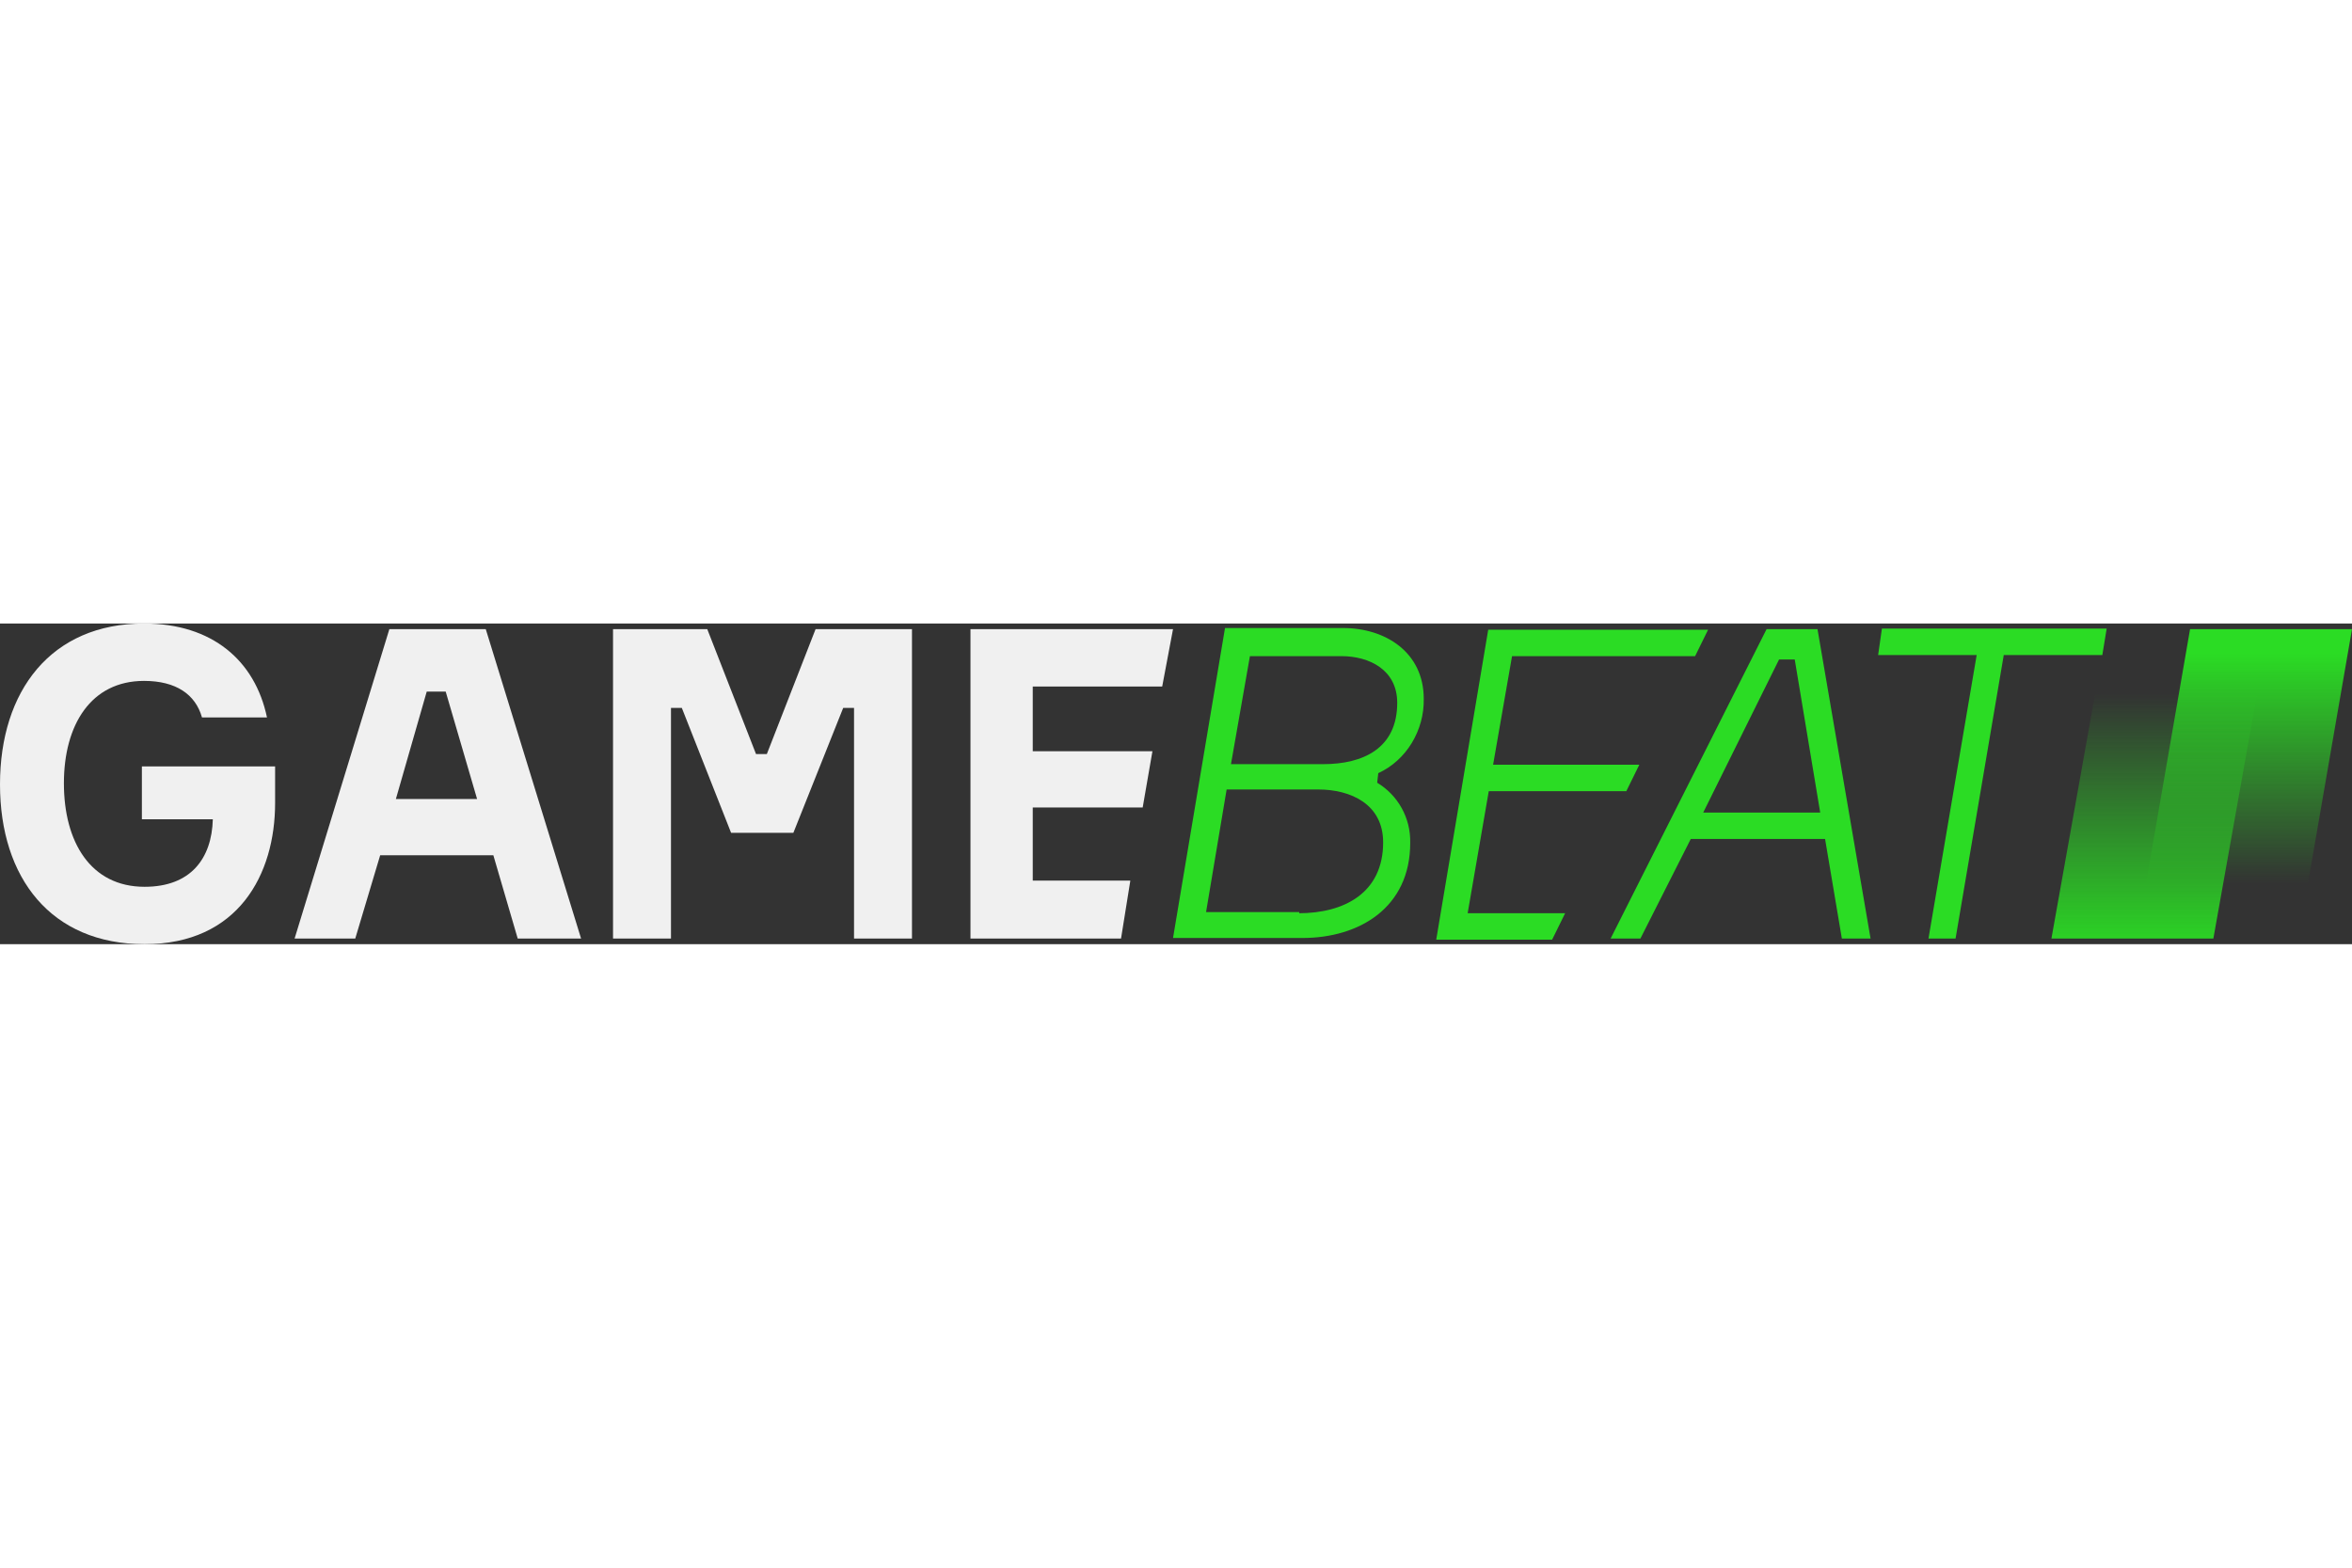 <?xml version="1.0" encoding="UTF-8"?>
<svg xmlns="http://www.w3.org/2000/svg" width="300" height="200" viewBox="0 0 154 21" fill="none"><rect x="0" y="0" width="154" height="21" fill="#333333" stroke="none"/> <path d="M18.013 9.358V11.753C18.013 16.432 15.602 21 9.468 21C3.333 21 0 16.653 0 10.537C0 4.421 3.333 0 9.432 0C13.9 0 16.701 2.432 17.482 6.153H13.226C12.801 4.642 11.524 3.758 9.432 3.758C5.957 3.758 4.184 6.632 4.184 10.463C4.184 14.295 5.922 17.242 9.468 17.242C12.482 17.242 13.865 15.4 13.935 12.821H9.29V9.358H18.013Z" fill="#F0F0F0"/> <path d="M32.303 15.179H24.892L23.261 20.632H19.289L25.494 0.369H31.806L38.047 20.632H33.898L32.303 15.179ZM25.92 11.495H31.239L29.182 4.458H27.941L25.92 11.495Z" fill="#F0F0F0"/> <path d="M40.068 0.369H46.309L49.501 8.548H50.21L53.401 0.369H59.713V20.632H55.919V5.527H55.209L51.947 13.706H47.869L44.643 5.527H43.933V20.632H40.139V0.369H40.068Z" fill="#F0F0F0"/> <path d="M74.004 16.874L73.401 20.632H63.543V0.369H76.805L76.096 4.127H67.621V8.363H75.457L74.819 12.048H67.621V16.837H74.004V16.874Z" fill="#F0F0F0"/> <path d="M90.173 10.427C91.52 11.237 92.371 12.711 92.336 14.369C92.336 18.605 89.003 20.595 85.279 20.595H76.805L80.209 0.295H87.939C90.705 0.295 93.222 1.879 93.222 4.937C93.258 7 92.088 8.953 90.244 9.8L90.173 10.427ZM85.031 18.974C88.01 18.974 90.563 17.648 90.563 14.332C90.563 11.826 88.435 10.869 86.308 10.869H80.315L78.968 18.9H85.067V18.974H85.031ZM80.599 9.211H86.627C89.251 9.211 91.485 8.179 91.485 5.195C91.485 3.021 89.641 2.137 87.832 2.137H81.84L80.599 9.211Z" fill="#2BDC24"/> <path d="M102.478 18.974L101.627 20.705H94.039L97.443 0.405H111.84L110.989 2.137H99.003L97.762 9.247H107.336L106.485 10.979H97.479L96.096 18.974H102.478Z" fill="#2BDC24"/> <path d="M122.478 20.632H120.598L119.499 14.111H110.705L107.407 20.632H105.457L115.669 0.369H119.003L122.478 20.632ZM111.521 12.379H119.18L117.513 2.358H116.485L111.521 12.379Z" fill="#2BDC24"/> <path d="M137.653 2.063H131.199L128.043 20.631H126.27L129.426 2.063H122.973L123.221 0.332H137.937L137.653 2.063Z" fill="#2BDC24"/> <path d="M150.489 20.632H139.887L143.397 0.369H154L150.489 20.632Z" fill="url(#paint0_linear_178_3947)"/> <path d="M144.923 20.632H134.32L137.937 0.369H148.54L144.923 20.632Z" fill="url(#paint1_linear_178_3947)"/> <defs> <linearGradient id="paint0_linear_178_3947" x1="146.95" y1="20.815" x2="146.95" y2="1.949" gradientUnits="userSpaceOnUse"> <stop offset="0.2" stop-color="#2BDC24" stop-opacity="0"/> <stop offset="1" stop-color="#2BDC24"/> </linearGradient> <linearGradient id="paint1_linear_178_3947" x1="141.441" y1="0.285" x2="141.441" y2="21.721" gradientUnits="userSpaceOnUse"> <stop offset="0.2" stop-color="#2BDC24" stop-opacity="0"/> <stop offset="1" stop-color="#2BDC24"/> </linearGradient> </defs> </svg>
